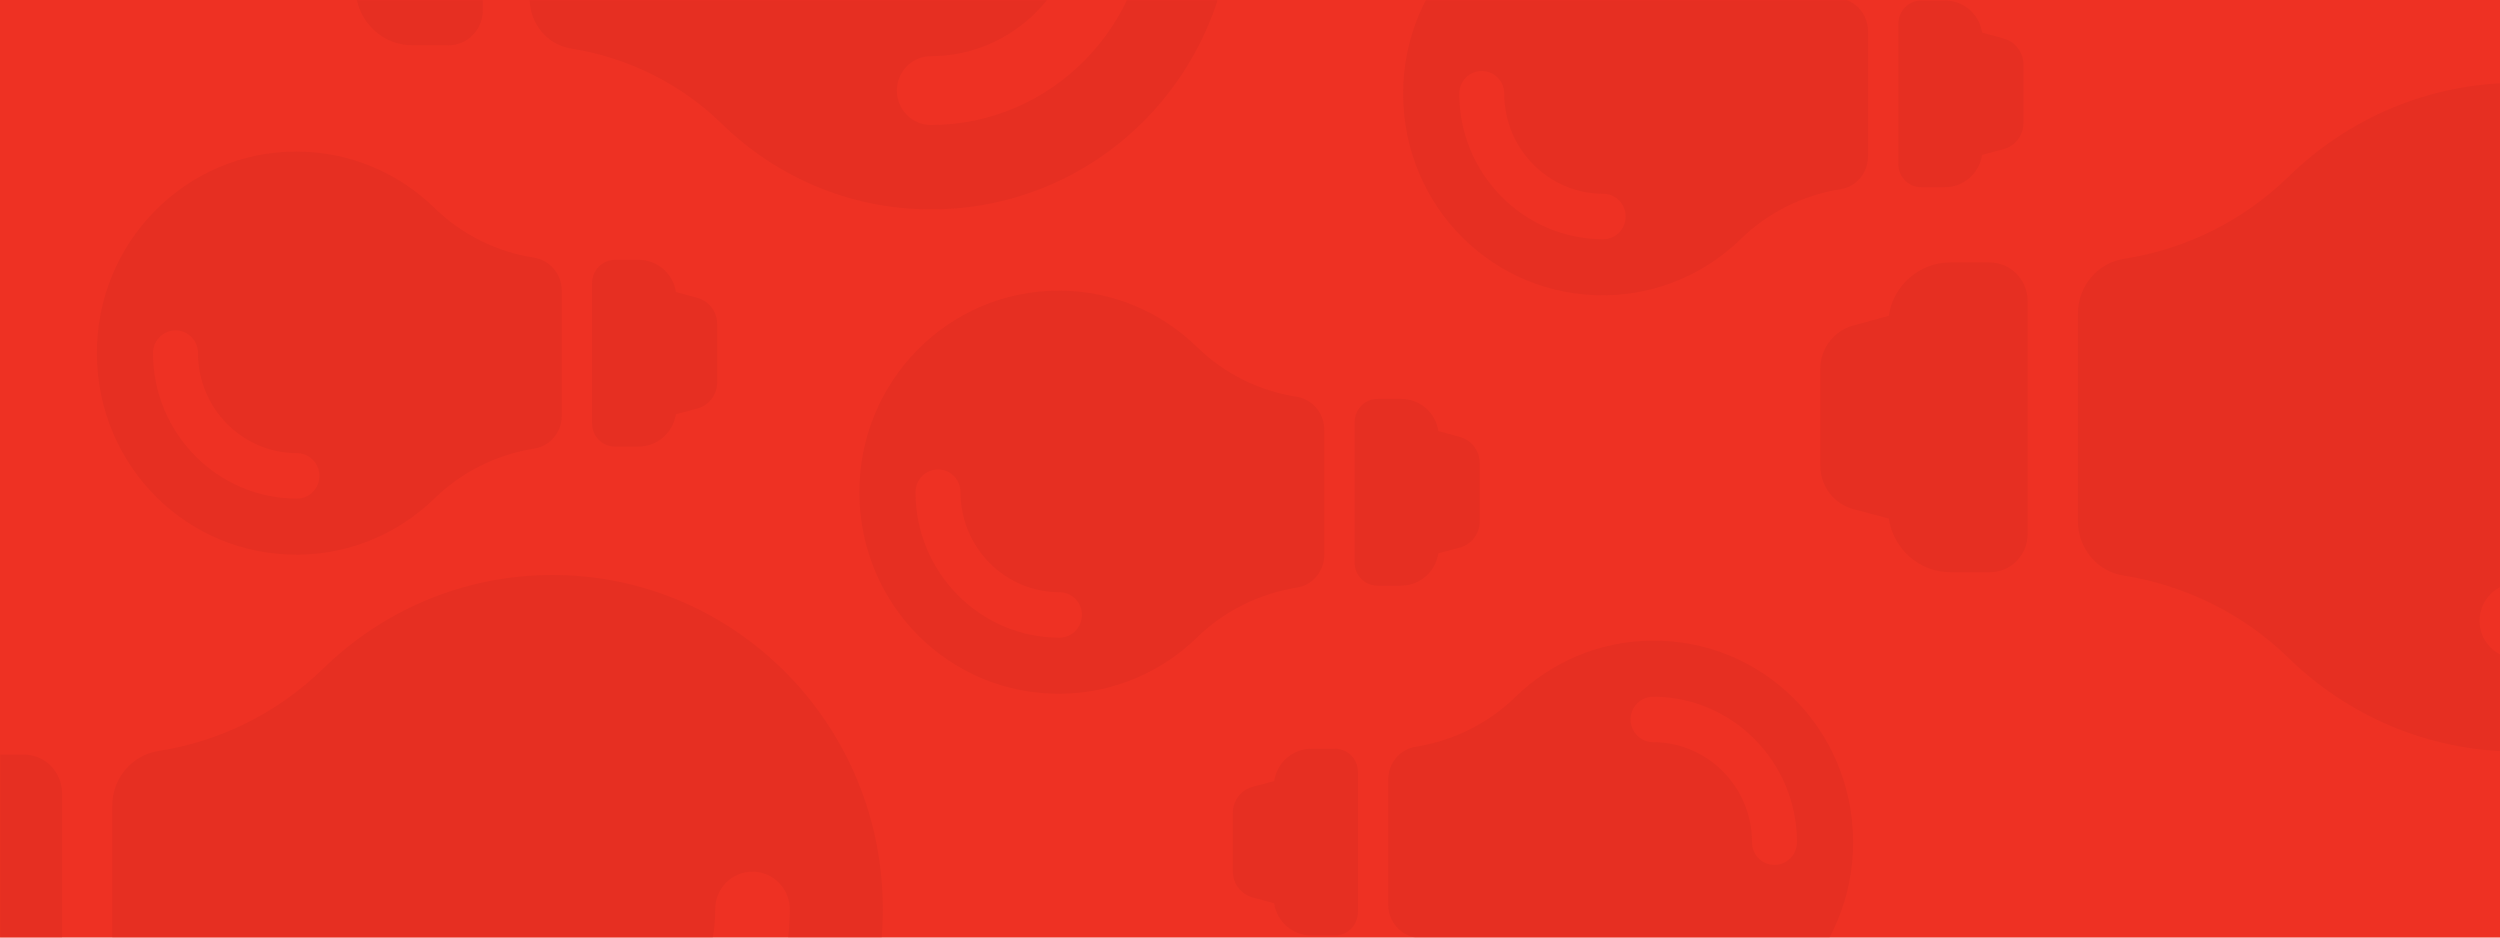 <?xml version="1.0" encoding="UTF-8"?>
<svg width="1600px" height="600px" viewBox="0 0 1600 600" version="1.1" xmlns="http://www.w3.org/2000/svg" xmlns:xlink="http://www.w3.org/1999/xlink">
    <!-- Generator: Sketch 52.2 (67145) - http://www.bohemiancoding.com/sketch -->
    <title>Advice for you</title>
    <desc>Created with Sketch.</desc>
    <defs>
        <rect id="path-1" x="0" y="0" width="1600" height="600"></rect>
    </defs>
    <g id="Components" stroke="none" stroke-width="1" fill="none" fill-rule="evenodd">
        <g id="Header-iconography" transform="translate(-5100, -145)">
            <g id="Advice-for-you" transform="translate(5100, 145)">
                <g>
                    <mask id="mask-2" fill="white">
                        <use xlink:href="#path-1"></use>
                    </mask>
                    <use id="Background" fill="#EE3123" xlink:href="#path-1"></use>
                    <g id="Icons" mask="url(#mask-2)" fill="#E62F22">
                        <g transform="translate(-93, -257)" id="Fill-1">
                            <path d="M1686.045,744.692 L1686.045,769.78 C1686.045,789.743 1671.204,806.352 1651.905,809.181 L1645.646,831.974 C1642.249,844.338 1630.98,853 1617.929,853 L1555.9,853 C1542.85,853 1531.589,844.338 1528.183,831.974 L1522.109,809.181 C1502.625,806.18 1487.784,789.743 1487.784,769.598 L1487.784,744.511 C1487.784,731.087 1498.687,720.302 1512.279,720.302 L1661.559,720.302 C1675.142,720.483 1686.045,731.259 1686.045,744.692 Z M1801,406.507 C1801,463.575 1778.112,515.35 1740.933,553.336 C1712.687,582.306 1694.452,619.241 1688.376,658.642 C1685.687,675.602 1670.847,688.147 1653.327,688.147 L1520.503,688.147 C1503.157,688.147 1488.142,675.777 1485.637,658.814 C1479.377,619.413 1460.968,581.953 1432.721,553.155 C1396.249,515.694 1373.544,464.81 1373.012,408.802 C1371.754,291.123 1466.512,195.894 1585.579,195.006 C1704.463,194.125 1801,289.183 1801,406.507 Z M1611.138,278.408 C1611.138,265.328 1600.411,254.552 1587.003,254.552 C1501.908,254.552 1432.545,322.933 1432.545,407.214 C1432.545,420.284 1443.265,431.069 1456.673,431.069 C1469.907,431.069 1480.81,420.466 1480.81,407.214 C1480.81,349.255 1528.541,302.261 1587.003,302.261 C1600.411,302.261 1611.138,291.659 1611.138,278.408 Z" transform="translate(1587, 524) scale(-1, 1) rotate(-90) translate(-1587, -524) "></path>
                            <path d="M1249.205,450.153 L1249.205,465.289 C1249.205,477.334 1240.259,487.355 1228.625,489.062 L1224.852,502.814 C1222.804,510.274 1216.011,515.5 1208.144,515.5 L1170.753,515.5 C1162.886,515.5 1156.098,510.274 1154.045,502.814 L1150.384,489.062 C1138.638,487.251 1129.692,477.334 1129.692,465.18 L1129.692,450.044 C1129.692,441.945 1136.265,435.438 1144.458,435.438 L1234.445,435.438 C1242.632,435.547 1249.205,442.048 1249.205,450.153 Z M1318.5,246.111 C1318.5,280.543 1304.703,311.781 1282.292,334.699 C1265.265,352.179 1254.272,374.463 1250.61,398.235 C1248.989,408.468 1240.043,416.037 1229.482,416.037 L1149.415,416.037 C1138.959,416.037 1129.908,408.573 1128.398,398.339 C1124.625,374.567 1113.527,351.965 1096.5,334.59 C1074.514,311.989 1060.828,281.288 1060.507,247.496 C1059.749,176.495 1116.87,119.039 1188.644,118.504 C1260.307,117.972 1318.5,175.325 1318.5,246.111 Z M1204.05,168.823 C1204.05,160.932 1197.584,154.431 1189.502,154.431 C1138.206,154.431 1096.394,195.688 1096.394,246.538 C1096.394,254.424 1102.856,260.931 1110.938,260.931 C1118.916,260.931 1125.488,254.533 1125.488,246.538 C1125.488,211.569 1154.261,183.215 1189.502,183.215 C1197.584,183.215 1204.05,176.819 1204.05,168.823 Z" transform="translate(1189.5, 317) rotate(-90) translate(-1189.5, -317) "></path>
                            <path d="M413.205,616.153 L413.205,631.289 C413.205,643.334 404.259,653.355 392.625,655.062 L388.852,668.814 C386.804,676.274 380.011,681.5 372.144,681.5 L334.753,681.5 C326.886,681.5 320.098,676.274 318.045,668.814 L314.384,655.062 C302.638,653.251 293.692,643.334 293.692,631.18 L293.692,616.044 C293.692,607.945 300.265,601.438 308.458,601.438 L398.445,601.438 C406.632,601.547 413.205,608.048 413.205,616.153 Z M482.5,412.111 C482.5,446.543 468.703,477.781 446.292,500.699 C429.265,518.179 418.272,540.463 414.61,564.235 C412.989,574.468 404.043,582.037 393.482,582.037 L313.415,582.037 C302.959,582.037 293.908,574.573 292.398,564.339 C288.625,540.567 277.527,517.965 260.5,500.59 C238.514,477.989 224.828,447.288 224.507,413.496 C223.749,342.495 280.87,285.039 352.644,284.504 C424.307,283.972 482.5,341.325 482.5,412.111 Z M368.05,334.823 C368.05,326.932 361.584,320.431 353.502,320.431 C302.206,320.431 260.394,361.688 260.394,412.538 C260.394,420.424 266.856,426.931 274.938,426.931 C282.916,426.931 289.488,420.533 289.488,412.538 C289.488,377.569 318.261,349.215 353.502,349.215 C361.584,349.215 368.05,342.819 368.05,334.823 Z" transform="translate(353.5, 483) rotate(-90) translate(-353.5, -483) "></path>
                            <path d="M901.205,705.153 L901.205,720.289 C901.205,732.334 892.259,742.355 880.625,744.062 L876.852,757.814 C874.804,765.274 868.011,770.5 860.144,770.5 L822.753,770.5 C814.886,770.5 808.098,765.274 806.045,757.814 L802.384,744.062 C790.638,742.251 781.692,732.334 781.692,720.18 L781.692,705.044 C781.692,696.945 788.265,690.438 796.458,690.438 L886.445,690.438 C894.632,690.547 901.205,697.048 901.205,705.153 Z M970.5,501.111 C970.5,535.543 956.703,566.781 934.292,589.699 C917.265,607.179 906.272,629.463 902.61,653.235 C900.989,663.468 892.043,671.037 881.482,671.037 L801.415,671.037 C790.959,671.037 781.908,663.573 780.398,653.339 C776.625,629.567 765.527,606.965 748.5,589.59 C726.514,566.989 712.828,536.288 712.507,502.496 C711.749,431.495 768.87,374.039 840.644,373.504 C912.307,372.972 970.5,430.325 970.5,501.111 Z M856.05,423.823 C856.05,415.932 849.584,409.431 841.502,409.431 C790.206,409.431 748.394,450.688 748.394,501.538 C748.394,509.424 754.856,515.931 762.938,515.931 C770.916,515.931 777.488,509.533 777.488,501.538 C777.488,466.569 806.261,438.215 841.502,438.215 C849.584,438.215 856.05,431.819 856.05,423.823 Z" transform="translate(841.5, 572) rotate(-90) translate(-841.5, -572) "></path>
                            <path d="M672,397.24 L672,420.116 C672,438.319 658.451,453.464 640.833,456.044 L635.118,476.828 C632.017,488.101 621.729,496 609.814,496 L553.186,496 C541.271,496 530.991,488.101 527.882,476.828 L522.337,456.044 C504.549,453.307 491,438.319 491,419.951 L491,397.075 C491,384.834 500.954,375 513.362,375 L649.646,375 C662.046,375.165 672,384.991 672,397.24 Z M777,88.002 C777,140.077 756.091,187.321 722.126,221.984 C696.321,248.419 679.663,282.122 674.112,318.077 C671.656,333.553 658.098,345 642.093,345 L520.751,345 C504.905,345 491.188,333.712 488.9,318.234 C483.181,282.28 466.363,248.097 440.559,221.818 C407.239,187.636 386.497,141.203 386.011,90.096 C384.862,-17.287 471.428,-104.184 580.202,-104.994 C688.809,-105.799 777,-19.057 777,88.002 Z M603,-29.242 C603,-41.171 593.21,-51 580.972,-51 C503.307,-51 440,11.37 440,88.242 C440,100.163 449.784,110 462.021,110 C474.1,110 484.051,100.329 484.051,88.242 C484.051,35.378 527.615,-7.486 580.972,-7.486 C593.21,-7.486 603,-17.155 603,-29.242 Z" transform="translate(581.5, 195.5) scale(-1, 1) rotate(-90) translate(-581.5, -195.5) "></path>
                            <path d="M1140.205,929.153 L1140.205,944.289 C1140.205,956.334 1131.259,966.355 1119.625,968.062 L1115.852,981.814 C1113.804,989.274 1107.011,994.5 1099.144,994.5 L1061.753,994.5 C1053.886,994.5 1047.098,989.274 1045.045,981.814 L1041.384,968.062 C1029.638,966.251 1020.692,956.334 1020.692,944.18 L1020.692,929.044 C1020.692,920.945 1027.265,914.438 1035.458,914.438 L1125.445,914.438 C1133.632,914.547 1140.205,921.048 1140.205,929.153 Z M1209.5,725.111 C1209.5,759.543 1195.703,790.781 1173.292,813.699 C1156.265,831.179 1145.272,853.463 1141.61,877.235 C1139.989,887.468 1131.043,895.037 1120.482,895.037 L1040.415,895.037 C1029.959,895.037 1020.908,887.573 1019.398,877.339 C1015.625,853.567 1004.527,830.965 987.5,813.59 C965.514,790.989 951.828,760.288 951.507,726.496 C950.749,655.495 1007.87,598.039 1079.644,597.504 C1151.307,596.972 1209.5,654.325 1209.5,725.111 Z M1095.05,647.823 C1095.05,639.932 1088.584,633.431 1080.502,633.431 C1029.206,633.431 987.394,674.688 987.394,725.538 C987.394,733.424 993.856,739.931 1001.938,739.931 C1009.916,739.931 1016.488,733.533 1016.488,725.538 C1016.488,690.569 1045.261,662.215 1080.502,662.215 C1088.584,662.215 1095.05,655.819 1095.05,647.823 Z" transform="translate(1080.5, 796) rotate(-270) translate(-1080.5, -796) "></path>
                            <path d="M428.045,1059.692 L428.045,1084.78 C428.045,1104.743 413.204,1121.352 393.905,1124.181 L387.646,1146.974 C384.249,1159.338 372.98,1168 359.929,1168 L297.9,1168 C284.85,1168 273.589,1159.338 270.183,1146.974 L264.109,1124.181 C244.625,1121.18 229.784,1104.743 229.784,1084.598 L229.784,1059.511 C229.784,1046.087 240.687,1035.302 254.279,1035.302 L403.559,1035.302 C417.142,1035.483 428.045,1046.259 428.045,1059.692 Z M543,721.507 C543,778.575 520.112,830.35 482.933,868.336 C454.687,897.306 436.452,934.241 430.376,973.642 C427.687,990.602 412.847,1003.147 395.327,1003.147 L262.503,1003.147 C245.157,1003.147 230.142,990.777 227.637,973.814 C221.377,934.413 202.968,896.953 174.721,868.155 C138.249,830.694 115.544,779.81 115.012,723.802 C113.754,606.123 208.512,510.894 327.579,510.006 C446.463,509.125 543,604.183 543,721.507 Z M353.138,593.408 C353.138,580.328 342.411,569.552 329.003,569.552 C243.908,569.552 174.545,637.933 174.545,722.214 C174.545,735.284 185.265,746.069 198.673,746.069 C211.907,746.069 222.81,735.466 222.81,722.214 C222.81,664.255 270.541,617.261 329.003,617.261 C342.411,617.261 353.138,606.659 353.138,593.408 Z" transform="translate(329, 839) scale(-1, 1) rotate(-90) translate(-329, -839) "></path>
                        </g>
                    </g>
                </g>
            </g>
        </g>
    </g>
</svg>